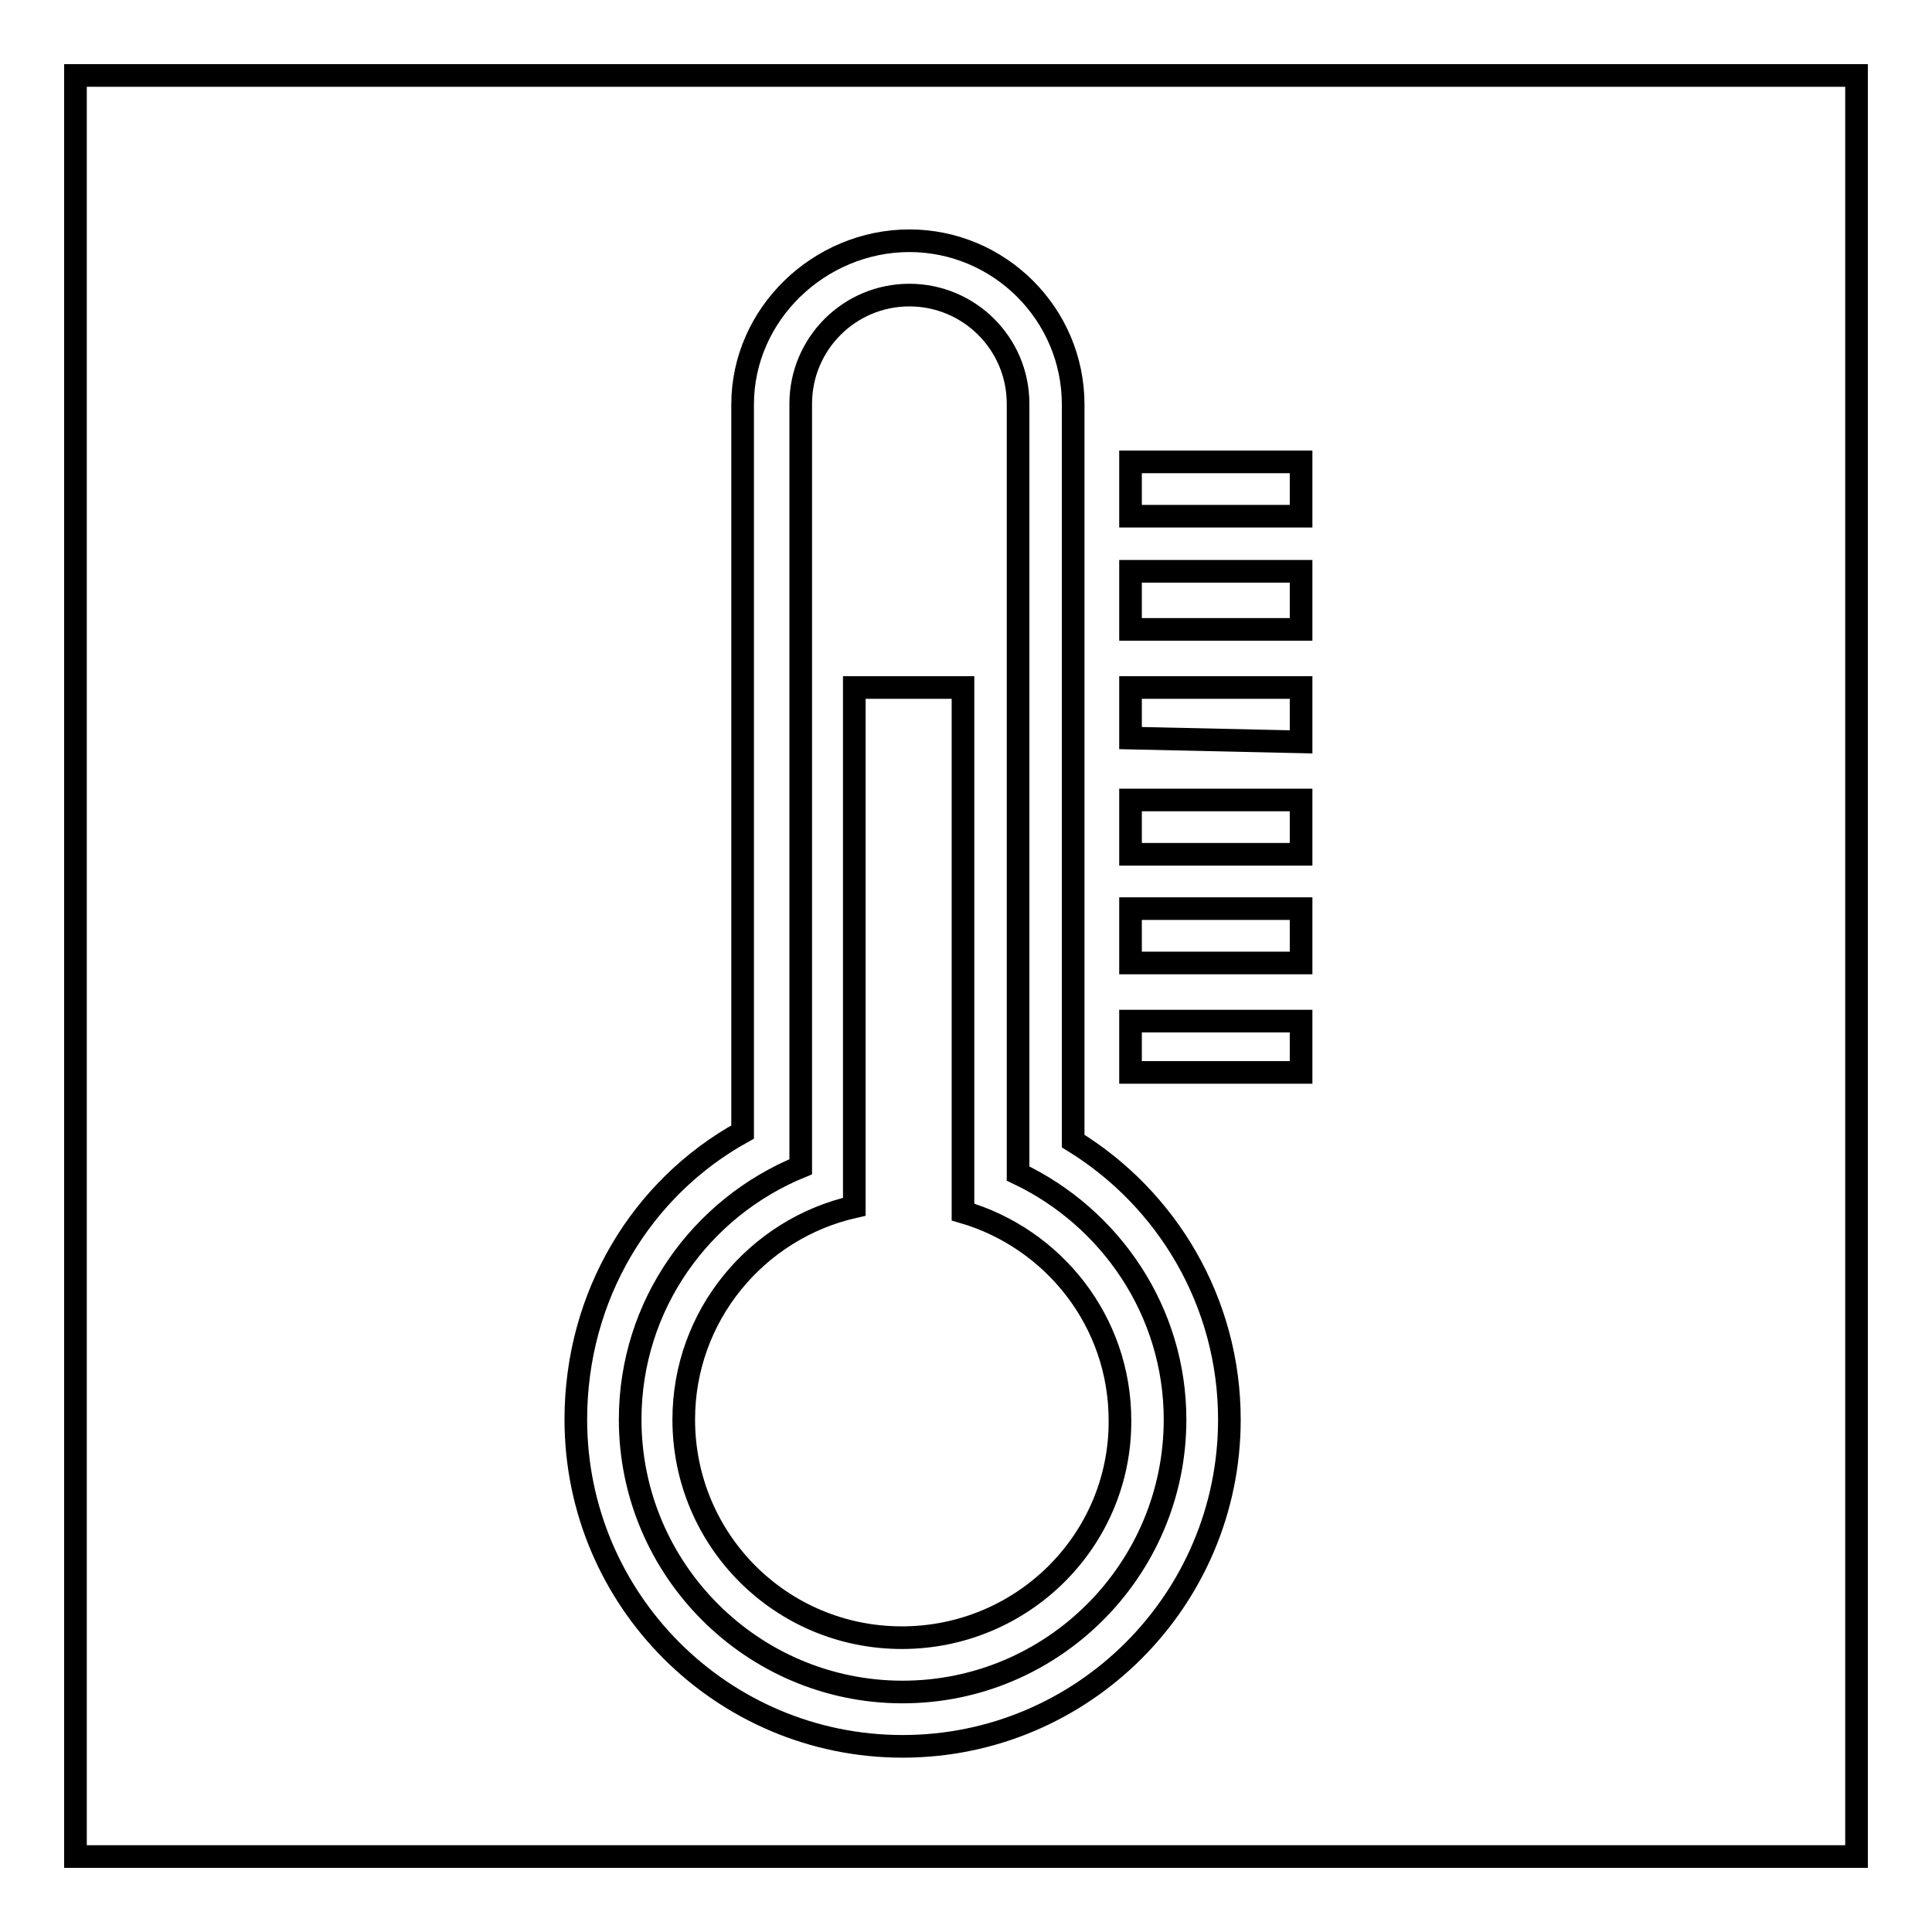 <?xml version="1.0" encoding="utf-8"?>
<!-- Svg Vector Icons : http://www.onlinewebfonts.com/icon -->
<!DOCTYPE svg PUBLIC "-//W3C//DTD SVG 1.1//EN" "http://www.w3.org/Graphics/SVG/1.1/DTD/svg11.dtd">
<svg version="1.1" xmlns="http://www.w3.org/2000/svg" xmlns:xlink="http://www.w3.org/1999/xlink" x="0px" y="0px" viewBox="0 0 256 256" enable-background="new 0 0 256 256" xml:space="preserve">
<g><g><path stroke-width="3" fill-opacity="0" stroke="#000000"  d="M10,10h236v236H10V10z"/><path stroke-width="3" fill-opacity="0" stroke="#000000"  d="M149.8,142.1v-6.8h22.6v6.8H149.8z M149.8,120.4h22.6v7.2h-22.6V120.4z M149.8,106h22.6v7.2h-22.6V106L149.8,106z M149.8,91.1h22.6v7.2l-22.6-0.5V91.1z M149.8,75.7h22.6v7.7h-22.6V75.7z M149.8,61.2h22.6v7.2h-22.6V61.2z M162.9,188.1c0,23.9-19.4,43.3-43.3,43.3c-23.9,0-43.3-19.4-43.3-43.3c0-16.4,8.7-30.7,22.1-38.1V53.6c0-12,10.2-21.7,22.1-21.7s21.7,9.7,21.7,21.7v97.6C154.6,158.8,162.9,172.5,162.9,188.1L162.9,188.1z M134.9,155.5v-102c0-8-6.5-14.4-14.4-14.4c-8,0-14.4,6.5-14.4,14.4v101.1c-13.2,5.4-22.6,18.3-22.6,33.5c0,19.9,16.2,36.1,36.1,36.1c19.9,0,36.1-16.2,36.1-36.1C155.7,173.7,147.1,161.3,134.9,155.5z M119.5,217c-16,0-28.9-12.9-28.9-28.9c0-13.8,9.7-25.3,22.6-28.2V91.1h14.4v69.5c12,3.5,20.8,14.5,20.8,27.6C148.5,204.1,135.5,217,119.5,217z"/></g></g>
</svg>